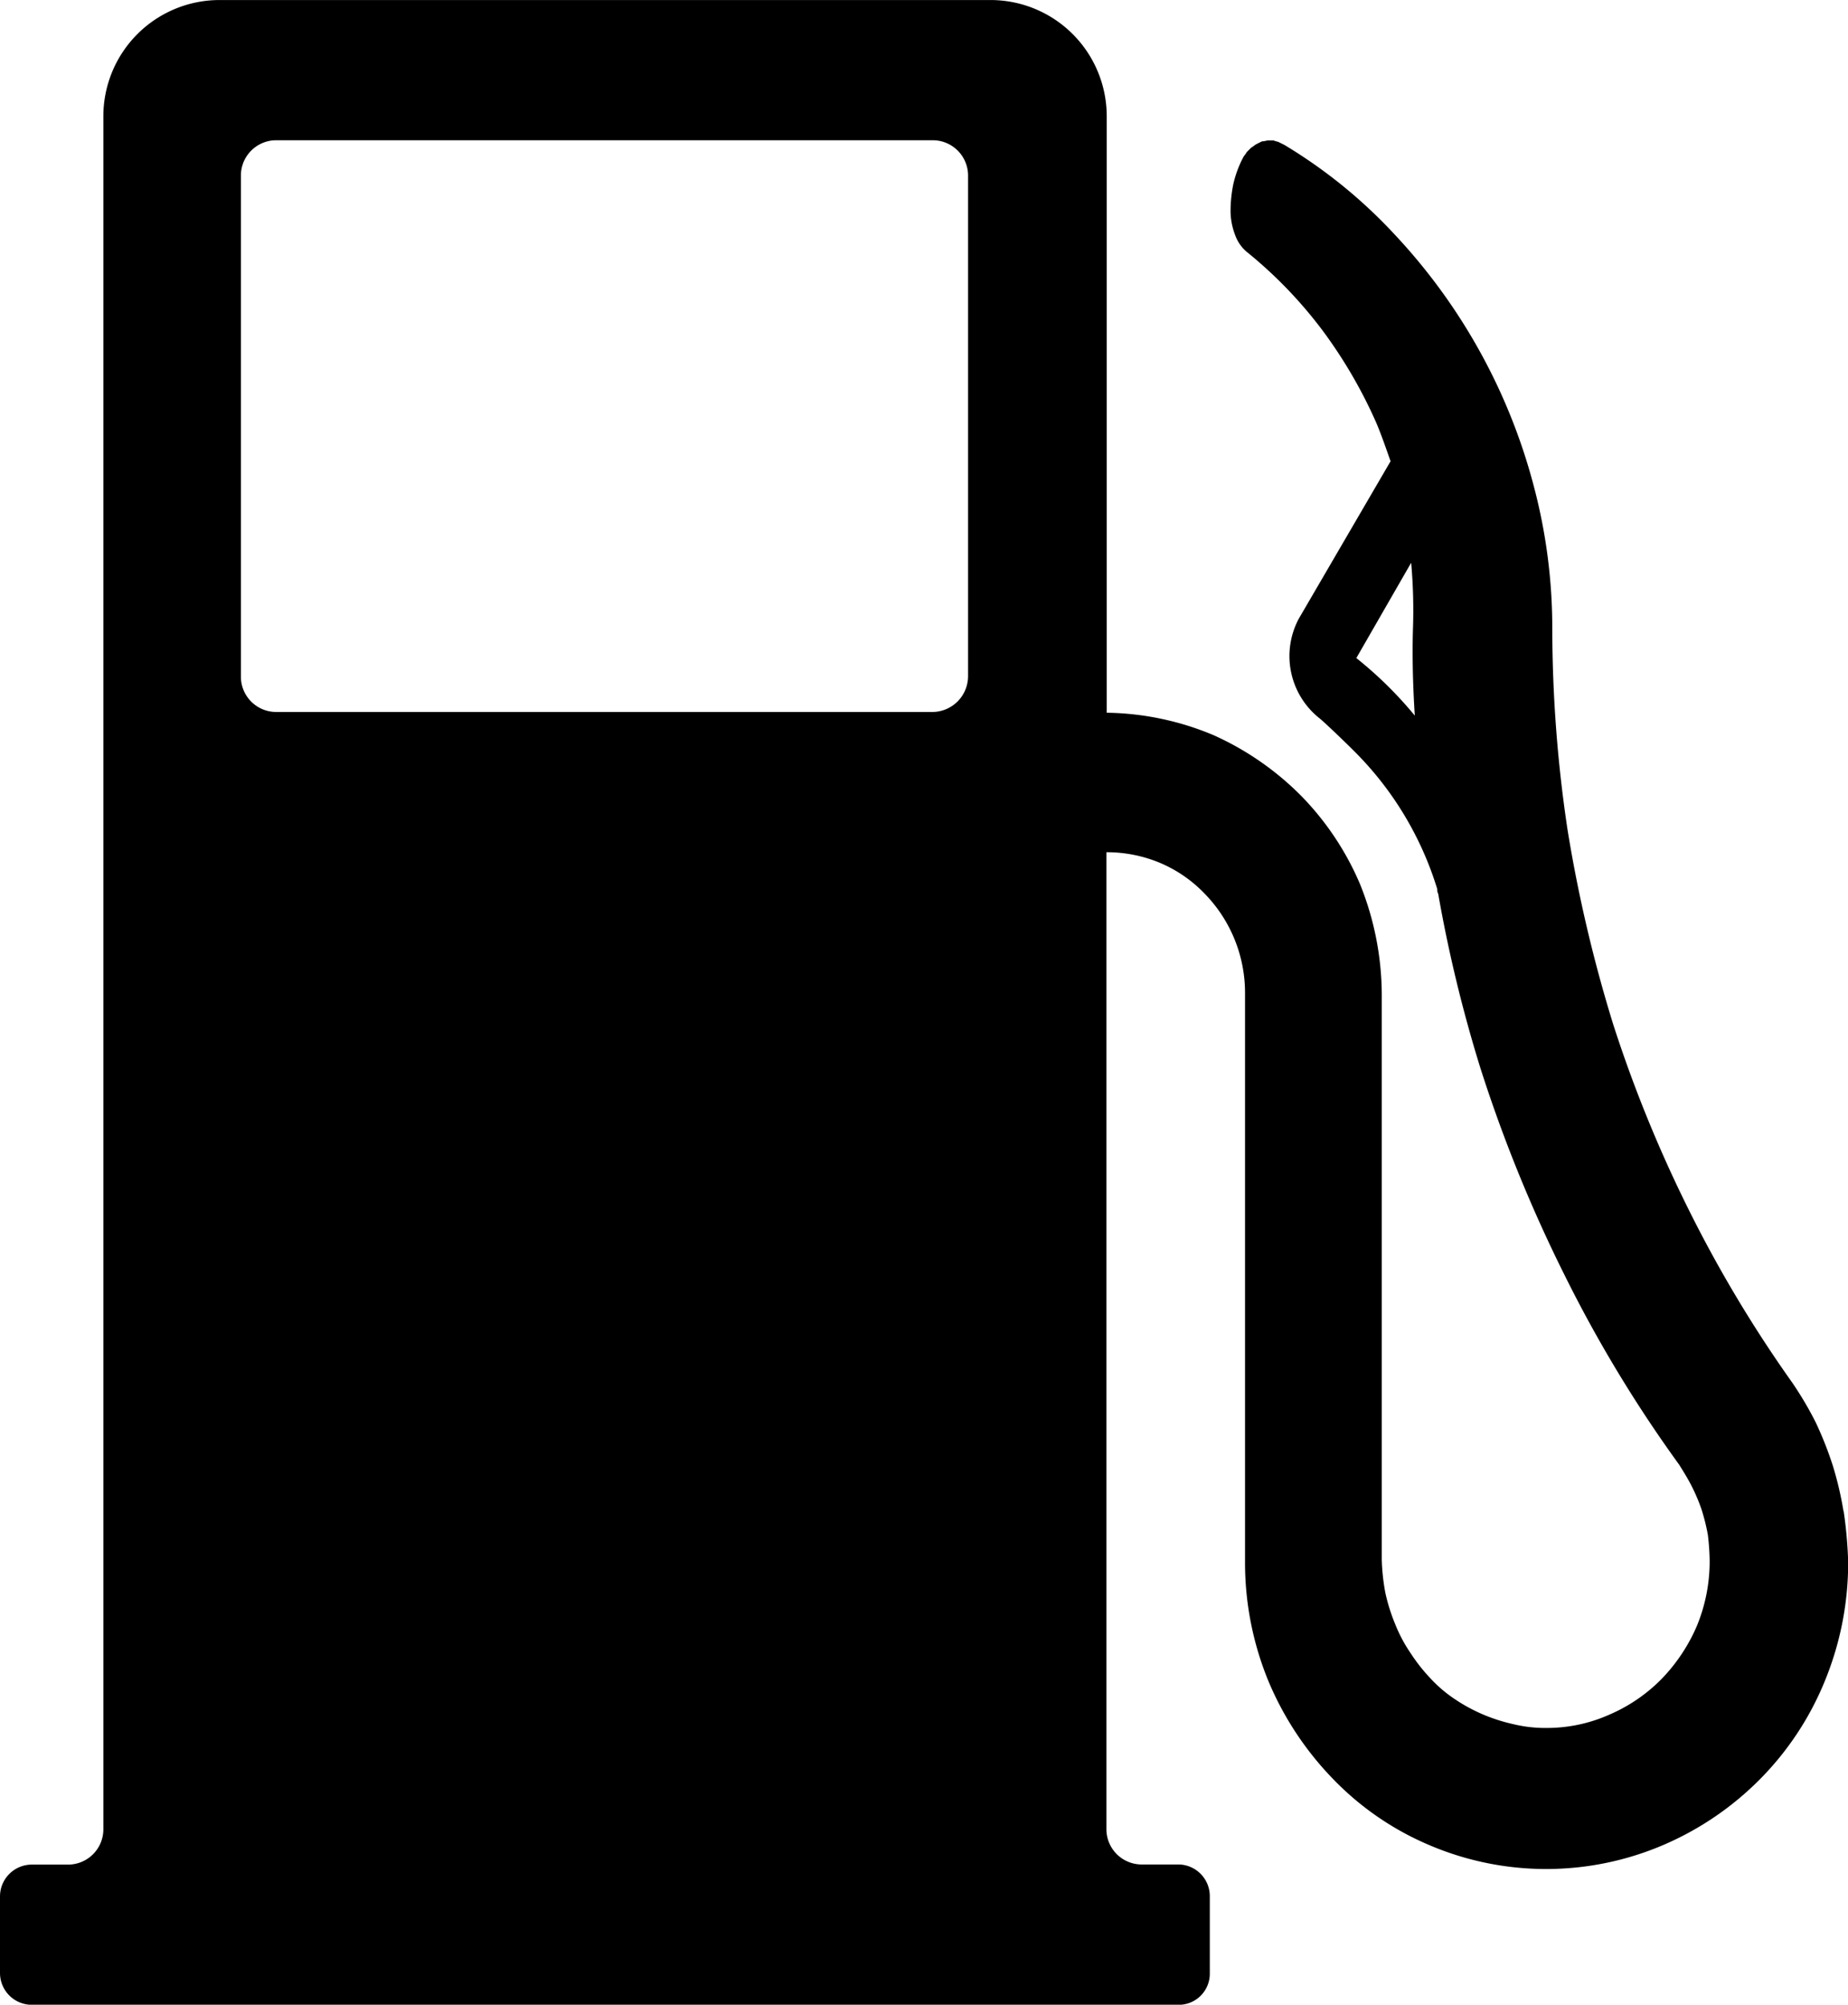 <svg id="Groupe_52" data-name="Groupe 52" xmlns="http://www.w3.org/2000/svg" width="45.951" height="49.84" viewBox="0 0 45.951 49.84">
  <g id="Groupe_51" data-name="Groupe 51">
    <path id="Tracé_77" data-name="Tracé 77" d="M50.753,31.944a.892.892,0,0,1-.872.894H33.544a.878.878,0,0,1-.872-.894V19.518a.878.878,0,0,1,.872-.894H49.881a.878.878,0,0,1,.872.894Zm9.655-.447,1.363-2.369a13.261,13.261,0,0,1,.045,1.632c-.022.715,0,1.453.045,2.168a9.777,9.777,0,0,0-1.453-1.43m12.113,21.21a8.511,8.511,0,0,0-.268-1.14,8.923,8.923,0,0,0-.425-1.073,8.733,8.733,0,0,0-.581-.983,32.047,32.047,0,0,1-2.57-4.291,33.121,33.121,0,0,1-1.877-4.6,35.566,35.566,0,0,1-1.14-4.85,33.855,33.855,0,0,1-.38-5.006,13.778,13.778,0,0,0-.469-3.576,14.531,14.531,0,0,0-3.442-6.213,12.552,12.552,0,0,0-2.749-2.235l-.134-.067c-.045-.022-.089-.022-.134-.045h-.134c-.045,0-.089.022-.156.022l-.134.067c-.045.022-.089.067-.134.089l-.112.112c-.022.045-.067.089-.089.134a2.71,2.71,0,0,0-.246.67,3.411,3.411,0,0,0-.067.67,1.679,1.679,0,0,0,.112.581.964.964,0,0,0,.291.425,11.021,11.021,0,0,1,1.877,1.944,11.9,11.9,0,0,1,1.341,2.3c.134.313.246.648.358.961l-2.28,3.911a1.974,1.974,0,0,0,.514,2.481c.112.089.648.6.894.849a8.236,8.236,0,0,1,2.034,3.4.2.2,0,0,0,.022.112,35.034,35.034,0,0,0,1.05,4.336,36.107,36.107,0,0,0,2.079,5.118,32.949,32.949,0,0,0,2.861,4.738c.112.179.223.358.313.536a4.535,4.535,0,0,1,.246.581,5.122,5.122,0,0,1,.156.626,5.9,5.9,0,0,1,.045.648,4.214,4.214,0,0,1-.313,1.609,4.37,4.37,0,0,1-.872,1.319,4.071,4.071,0,0,1-1.3.894,3.814,3.814,0,0,1-1.587.335A3.352,3.352,0,0,1,64.3,58a4.312,4.312,0,0,1-.76-.246,4.177,4.177,0,0,1-.693-.38,3.336,3.336,0,0,1-.6-.514,4.321,4.321,0,0,1-.492-.626,3.627,3.627,0,0,1-.38-.715,4.551,4.551,0,0,1-.246-.782,5.2,5.2,0,0,1-.089-.827V39.856h0a7.408,7.408,0,0,0-.536-2.727,7.1,7.1,0,0,0-1.475-2.213,7.24,7.24,0,0,0-2.168-1.5,7.078,7.078,0,0,0-2.66-.559V18.043a2.89,2.89,0,0,0-2.861-2.905H32.113a2.89,2.89,0,0,0-2.861,2.905V60.6a.878.878,0,0,1-.872.894h-.916a.792.792,0,0,0-.782.782v1.922a.792.792,0,0,0,.782.782h28.54a.773.773,0,0,0,.76-.782V62.273a.788.788,0,0,0-.76-.782h-.939a.878.878,0,0,1-.872-.894V36.325a3.421,3.421,0,0,1,1.341.268,3.333,3.333,0,0,1,1.1.76,3.528,3.528,0,0,1,1.006,2.481V53.959a7.744,7.744,0,0,0,.581,2.972,7.84,7.84,0,0,0,1.609,2.436A7.246,7.246,0,0,0,62.2,61a7.4,7.4,0,0,0,5.856,0,7.583,7.583,0,0,0,2.391-1.632,7.466,7.466,0,0,0,1.609-2.436,7.744,7.744,0,0,0,.581-2.972,10.855,10.855,0,0,0-.112-1.252" transform="translate(-26.682 -15.137)" fill="#000000"/>
  </g>
</svg>
